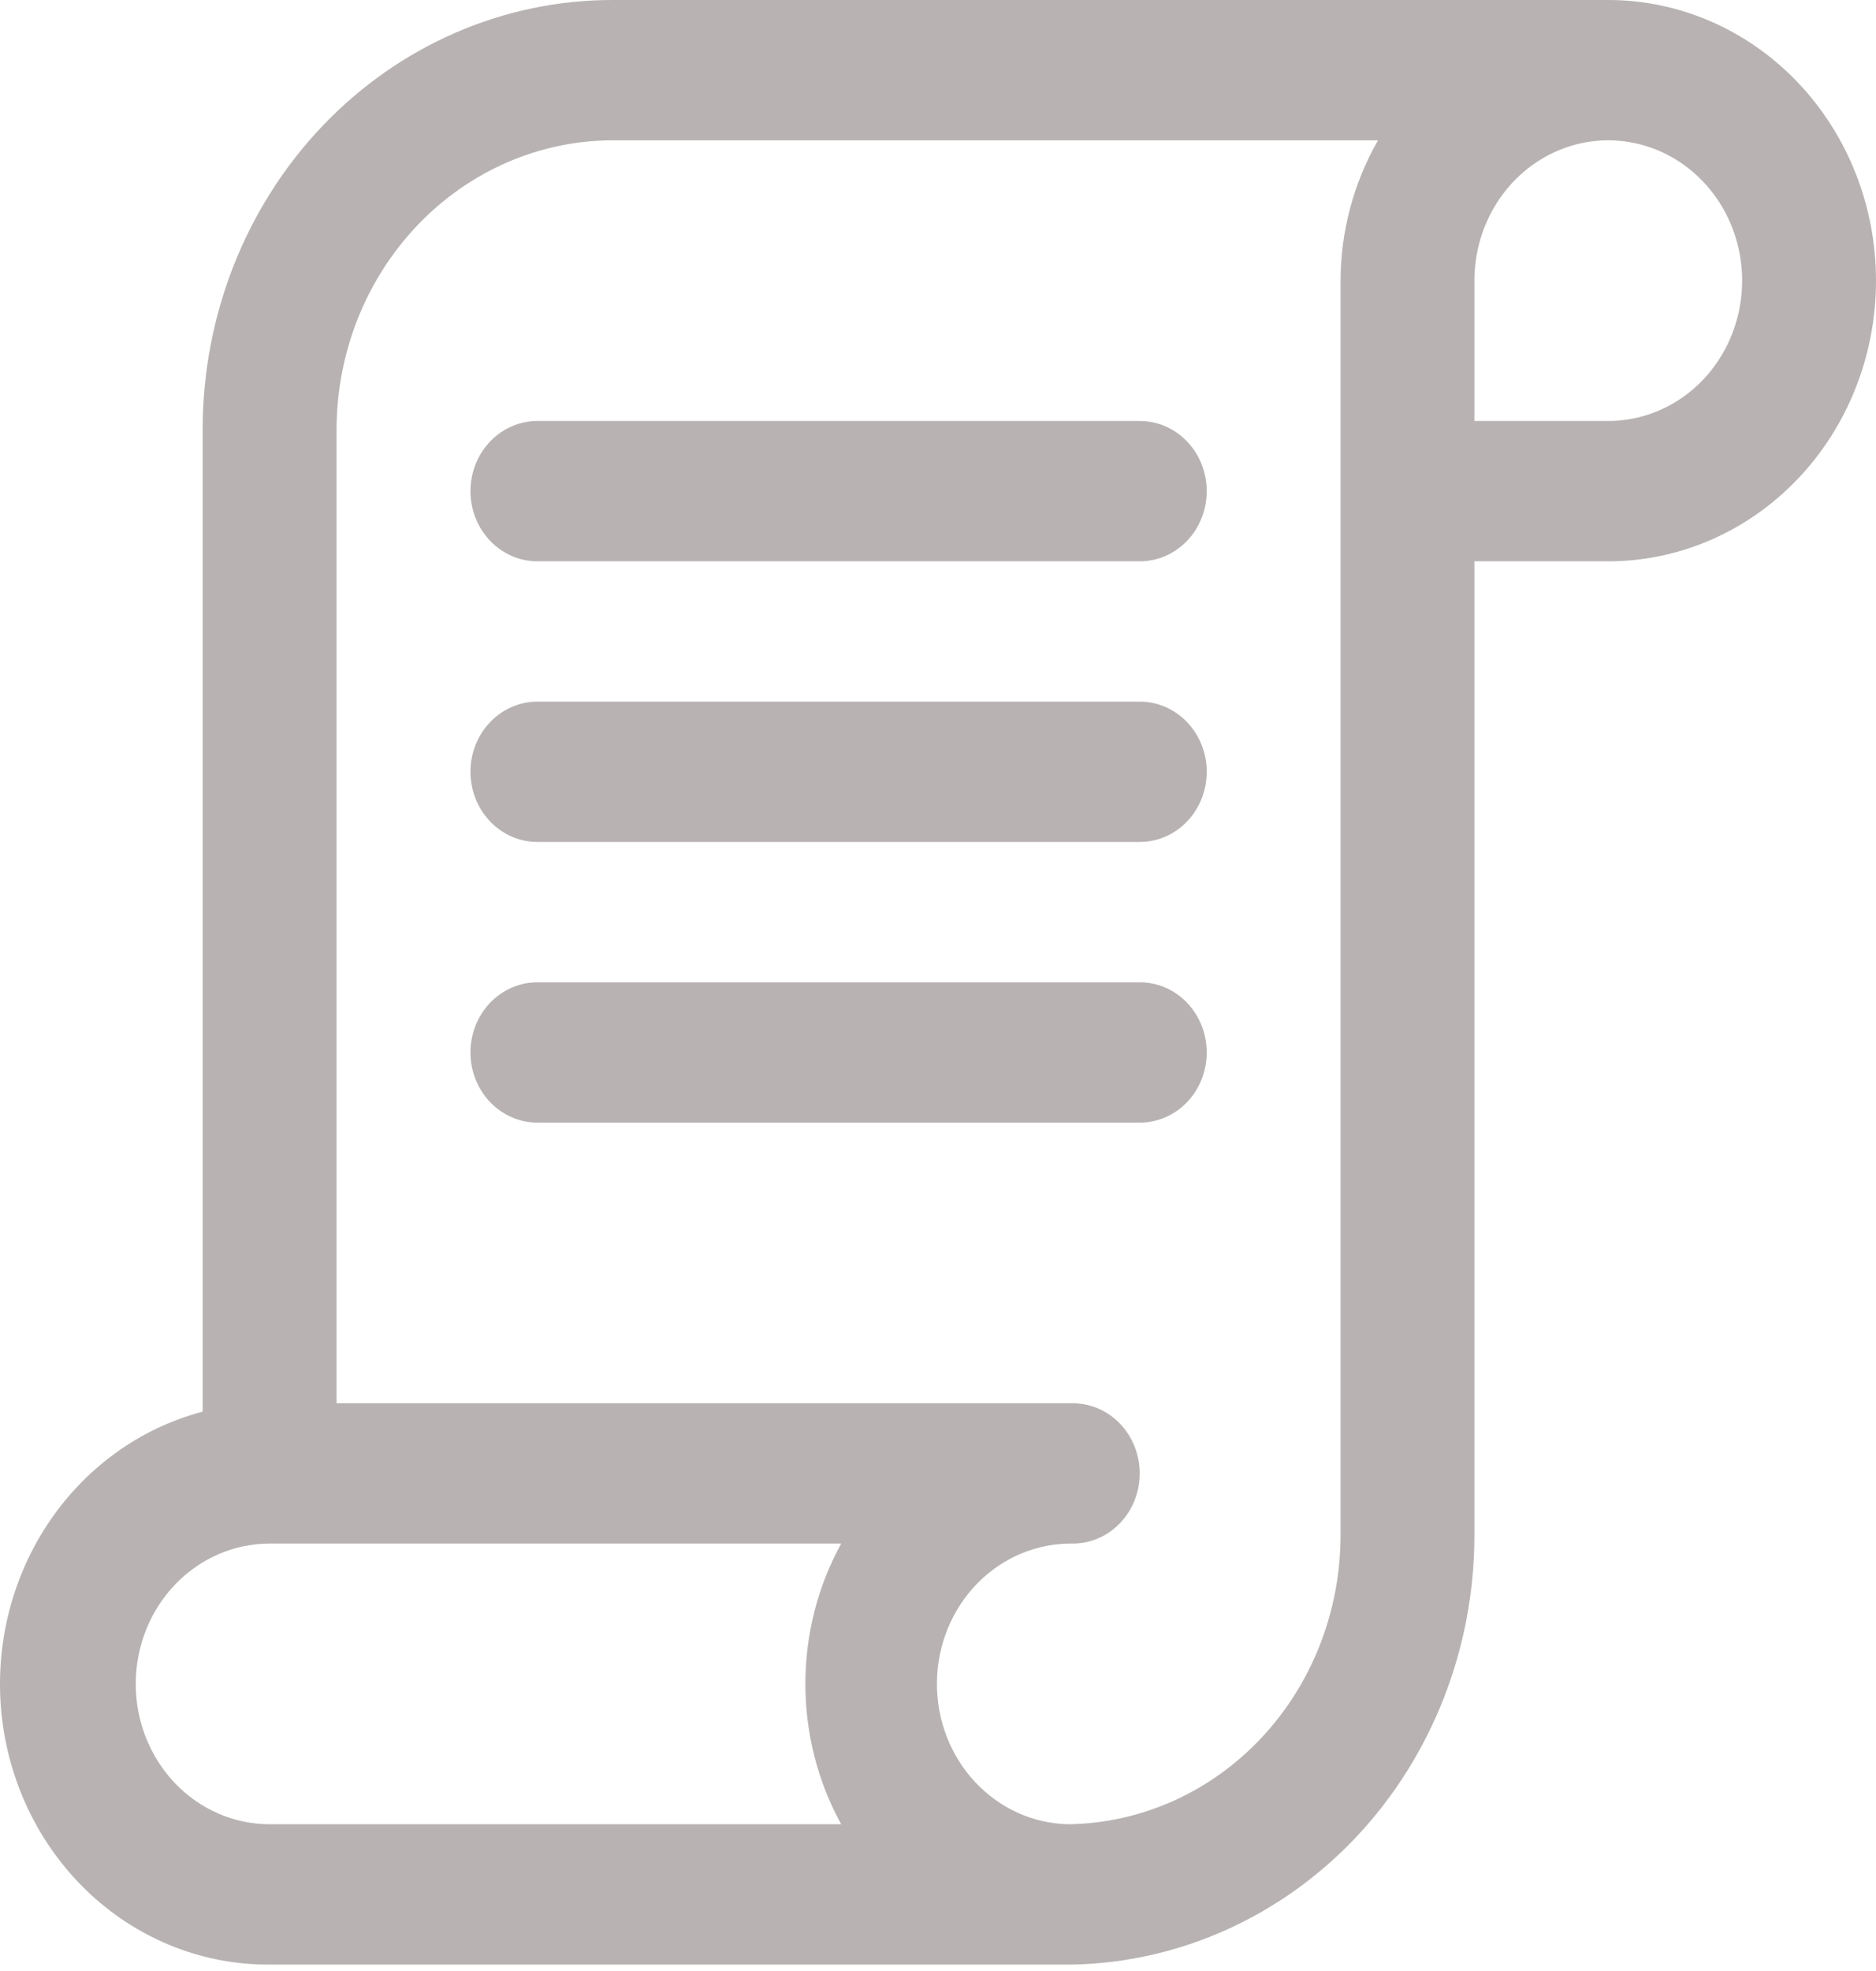 <?xml version="1.0" encoding="UTF-8"?> <svg xmlns="http://www.w3.org/2000/svg" width="40" height="42" viewBox="0 0 40 42" fill="none"><path d="M34.291 0H13.056C10.739 0 8.518 0.964 6.88 2.68C5.242 4.396 4.321 6.723 4.321 9.15V30.081C2.967 30.437 1.784 31.3 0.996 32.508C0.208 33.716 -0.13 35.184 0.045 36.636C0.221 38.087 0.899 39.42 1.95 40.384C3.001 41.347 4.352 41.873 5.749 41.863H22.874C25.158 41.816 27.334 40.833 28.935 39.126C30.535 37.418 31.434 35.121 31.437 32.728V11.961H34.291C35.805 11.961 37.257 11.331 38.328 10.209C39.399 9.088 40 7.567 40 5.98C40 4.394 39.399 2.873 38.328 1.752C37.257 0.63 35.805 0 34.291 0ZM17.936 38.873H5.749C4.992 38.873 4.266 38.558 3.73 37.997C3.195 37.436 2.894 36.676 2.894 35.883C2.894 35.09 3.195 34.329 3.73 33.768C4.266 33.207 4.992 32.892 5.749 32.892H17.936C17.435 33.801 17.172 34.833 17.172 35.883C17.172 36.932 17.435 37.964 17.936 38.873ZM28.583 32.713C28.583 34.331 27.975 35.885 26.891 37.037C25.807 38.19 24.333 38.849 22.789 38.873C22.032 38.861 21.31 38.534 20.783 37.965C20.256 37.396 19.966 36.631 19.977 35.838C19.988 35.045 20.3 34.289 20.843 33.736C21.387 33.184 22.117 32.88 22.874 32.892C23.253 32.892 23.616 32.735 23.883 32.454C24.151 32.174 24.301 31.794 24.301 31.397C24.301 31.001 24.151 30.62 23.883 30.34C23.616 30.06 23.253 29.902 22.874 29.902H7.176V9.15C7.179 7.518 7.8 5.953 8.902 4.799C10.004 3.644 11.497 2.994 13.056 2.99H29.382C28.863 3.893 28.587 4.926 28.583 5.98V32.713ZM34.291 8.971H31.437V5.98C31.437 5.389 31.605 4.811 31.918 4.319C32.232 3.827 32.678 3.444 33.199 3.218C33.721 2.991 34.295 2.932 34.848 3.048C35.402 3.163 35.91 3.448 36.31 3.866C36.709 4.284 36.981 4.817 37.091 5.397C37.201 5.977 37.145 6.578 36.928 7.125C36.712 7.671 36.347 8.138 35.877 8.467C35.408 8.795 34.856 8.971 34.291 8.971Z" fill="#B8B2B2"></path><path d="M24.303 8.971H11.458C11.08 8.971 10.717 9.128 10.449 9.409C10.182 9.689 10.031 10.069 10.031 10.466C10.031 10.862 10.182 11.243 10.449 11.523C10.717 11.803 11.08 11.961 11.458 11.961H24.303C24.681 11.961 25.044 11.803 25.312 11.523C25.579 11.243 25.73 10.862 25.73 10.466C25.73 10.069 25.579 9.689 25.312 9.409C25.044 9.128 24.681 8.971 24.303 8.971Z" fill="#B8B2B2"></path><path d="M24.303 14.951H11.458C11.08 14.951 10.717 15.109 10.449 15.389C10.182 15.669 10.031 16.05 10.031 16.446C10.031 16.843 10.182 17.223 10.449 17.503C10.717 17.784 11.08 17.941 11.458 17.941H24.303C24.681 17.941 25.044 17.784 25.312 17.503C25.579 17.223 25.73 16.843 25.73 16.446C25.73 16.05 25.579 15.669 25.312 15.389C25.044 15.109 24.681 14.951 24.303 14.951Z" fill="#B8B2B2"></path><path d="M24.303 20.932H11.458C11.08 20.932 10.717 21.089 10.449 21.369C10.182 21.65 10.031 22.03 10.031 22.427C10.031 22.823 10.182 23.204 10.449 23.484C10.717 23.764 11.08 23.922 11.458 23.922H24.303C24.681 23.922 25.044 23.764 25.312 23.484C25.579 23.204 25.73 22.823 25.73 22.427C25.73 22.03 25.579 21.65 25.312 21.369C25.044 21.089 24.681 20.932 24.303 20.932Z" fill="#B8B2B2"></path></svg> 